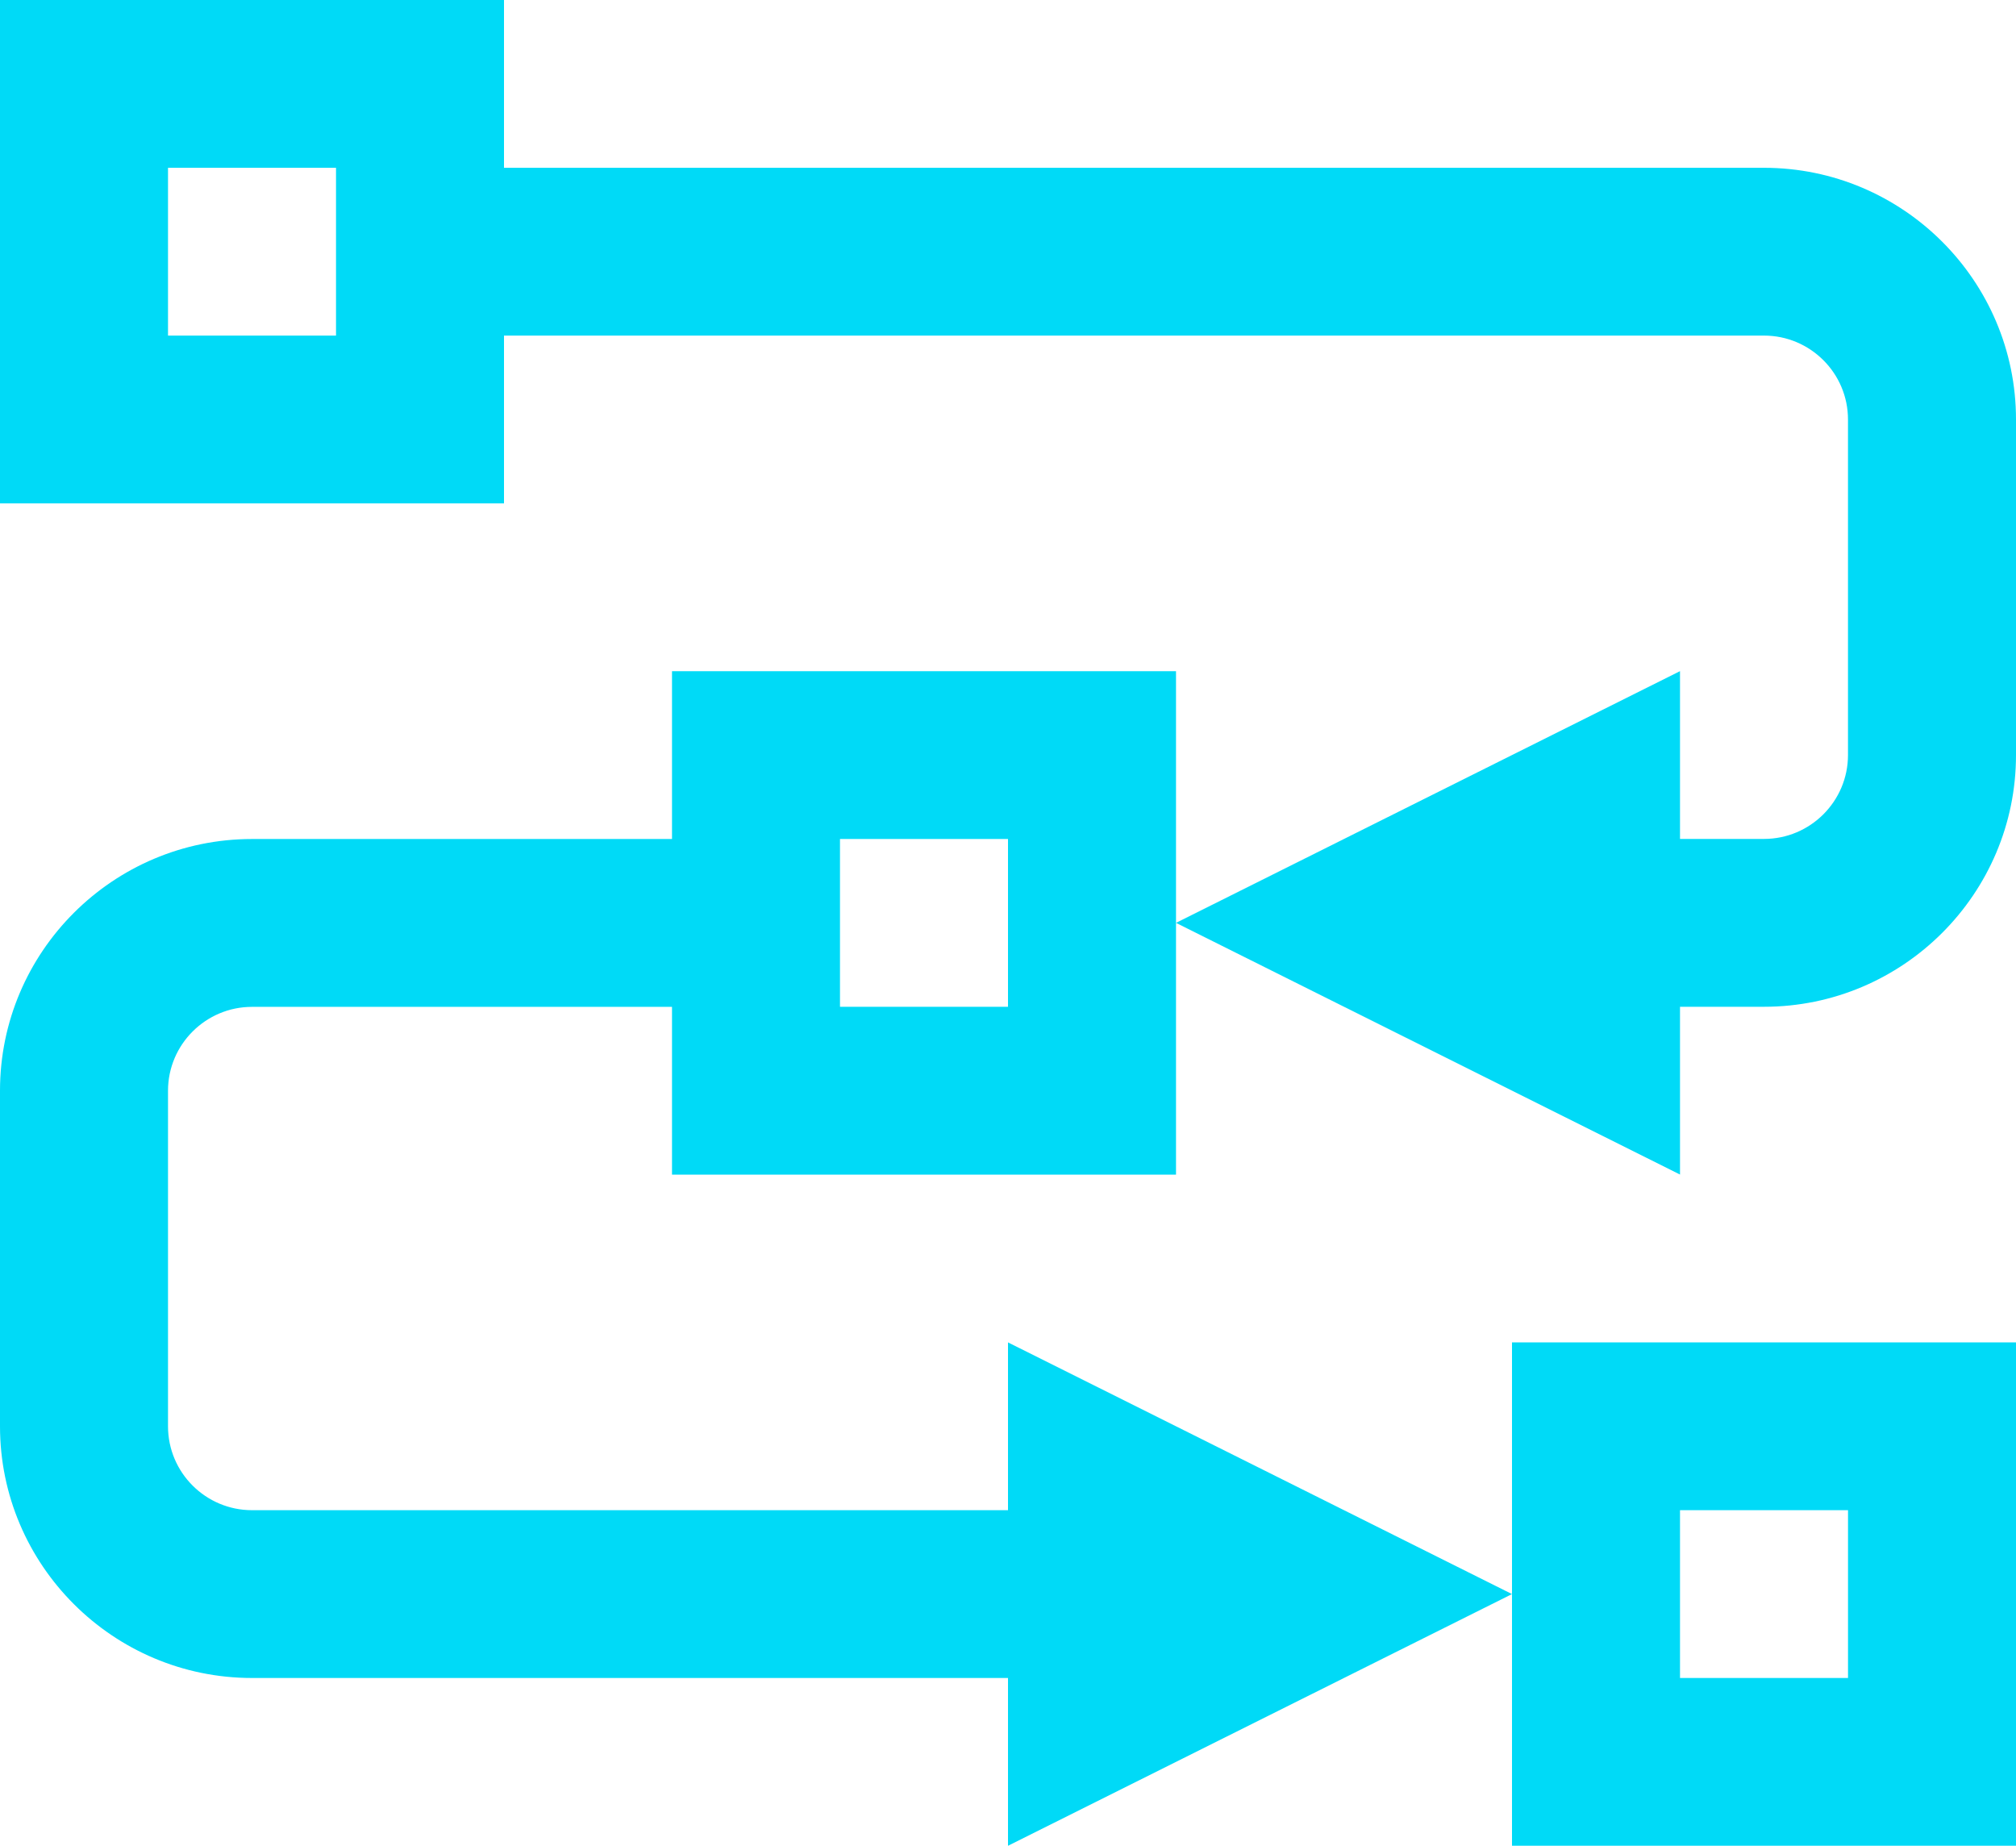 <svg xmlns="http://www.w3.org/2000/svg" width="71" height="65" viewBox="0 0 71 65" fill="none"><path d="M41.417 23.637H23.667V29.546H8.875C3.982 29.546 0 33.522 0 38.409V50.227C0 55.113 3.982 59.091 8.875 59.091H35.5V65L53.25 56.136L35.5 47.273V53.182H8.875C7.246 53.182 5.917 51.859 5.917 50.228V38.411C5.917 36.782 7.246 35.457 8.875 35.457H23.667V41.366H41.417V23.637ZM29.583 29.545H35.5V35.454H29.583V29.545Z" fill="#00DAF7"></path><path d="M71 64.999V47.272H53.25V64.999H71ZM59.167 53.181H65.084V59.091H59.167V53.181Z" fill="#00DAF7"></path><path d="M59.167 35.454H62.125C67.018 35.454 71 31.477 71 26.591V14.773C71 9.887 67.018 5.909 62.125 5.909H17.75V0H0V17.727H17.75V11.818H62.125C63.758 11.818 65.083 13.145 65.083 14.772V26.589C65.083 28.216 63.758 29.543 62.125 29.543H59.167V23.635L41.417 32.499L59.167 41.362V35.453V35.454ZM5.917 11.818V5.909H11.834V11.818H5.917Z" fill="#00DAF7"></path></svg>